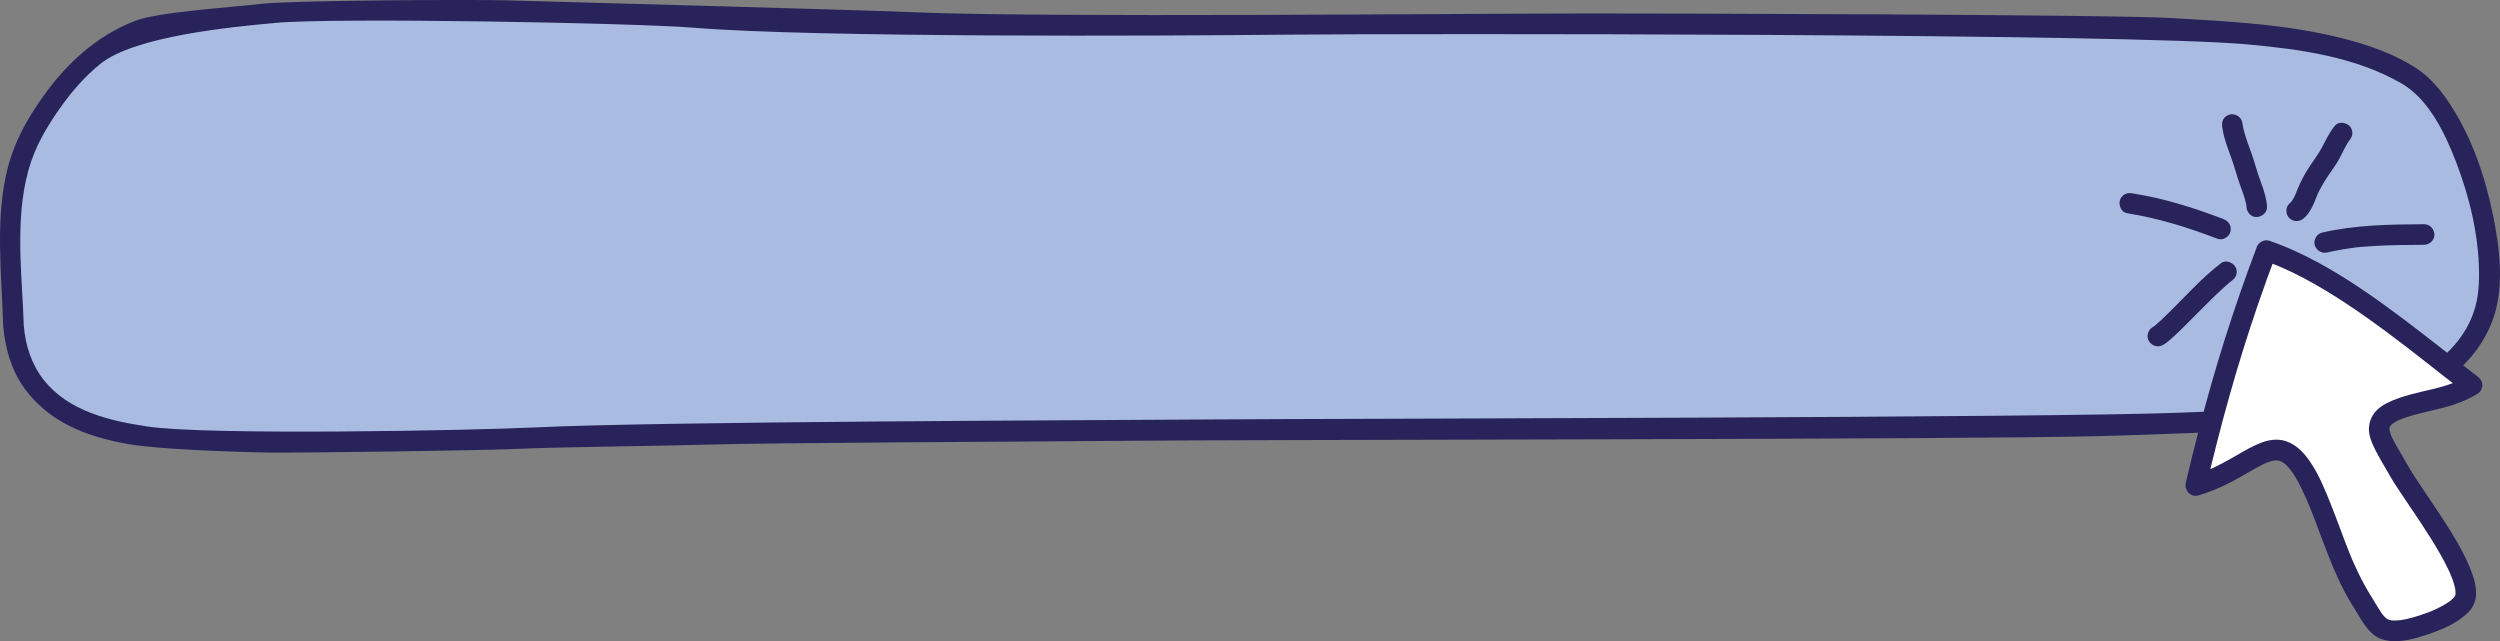 <?xml version="1.0" encoding="UTF-8"?> <svg xmlns="http://www.w3.org/2000/svg" id="Ebene_2" viewBox="0 0 1456.51 373.62"><rect x="0" y="0" width="1456.51" height="373.62" fill="#808080" stroke="none"/><defs><style> .cls-1 { fill: #a9bbe0; } .cls-2 { fill: #29235c; } .cls-3 { fill: #fff; } </style></defs><g id="_x2014_ŽÓť_x5F_1"><g><g><path class="cls-2" d="M35.7,61.97c6.57-9.16,14.07-17.77,22.89-24.84,20.13-16.15,76.69-21.46,101.77-23.79,34.57-3.21,209.33,0,243.8,2.81"></path><path class="cls-1" d="M4.84,189.42h0c1.07,13.07,4.7,25.94,12.52,36.64,6.76,9.23,15.75,16.49,25.97,21.57,10.61,5.28,21.94,8.28,33.55,10.4,17.56,3.2,65.37,4.76,83.21,4.98,18.33.22,126.2-1.24,144.48-2.19,18.52-.97,87.08-1.73,105.61-2.35,36.78-1.22,203.51-1.84,240.3-2.24,73.58-.8,496.1-.71,569.66-2.74,35.5-.98,71.1-2.07,106.51-4.82,24.69-1.92,49.87-5.58,72.87-15.16,21.59-9,40.39-23.64,49.18-45.9,7.63-19.31,4.81-42.1.8-61.91-4.52-22.37-12.27-45.21-24.82-64.41-5.22-7.98-11.45-15.58-19.46-20.89-12.44-8.25-27.46-13.47-41.82-17.21-32.23-8.39-66.45-10.1-99.57-12.04-36.59-2.14-302.69-2.72-339.33-2.7-73.26.04-316.06,2.45-389.28-.64-36.44-1.53-202.65-5.93-239.1-6.98-17.66-.51-124.99-.09-142.53,2.13-14.43,1.83-58.86,4.48-72.45,9.83-22.81,8.98-39.96,25-53.94,44.84-8.56,12.15-15.65,24.9-19.5,39.35-3.95,14.85-4.88,30.39-4.73,45.69.15,15.59,1.34,31.15,1.84,46.73"></path></g><path class="cls-2" d="M1.86,189.71c1.08,13.14,4.72,26.07,12.59,36.82,6.79,9.27,15.83,16.57,26.1,21.68,10.66,5.3,22.06,8.32,33.72,10.45,17.65,3.22,65.6,4.79,83.53,5.01,18.42.23,126.83-1.24,145.21-2.2,18.61-.97,87.26-1.74,105.89-2.36,36.96-1.23,204.03-1.85,241.01-2.25,73.95-.8,498.14-.71,572.07-2.76,35.67-.99,71.46-2.08,107.05-4.84,24.81-1.93,50.12-5.61,73.24-15.24,21.7-9.04,40.59-23.76,49.43-46.13,7.67-19.41,4.83-42.32.81-62.22-4.54-22.48-12.33-45.43-24.95-64.73-5.24-8.02-11.5-15.66-19.56-21-12.5-8.29-27.6-13.54-42.03-17.29-32.39-8.43-66.78-10.15-100.07-12.1-36.77-2.16-303.76-2.73-340.59-2.71-73.62.04-317.39,2.46-390.99-.64-36.62-1.54-203.16-5.96-239.8-7.01-17.75-.51-125.62-.09-143.25,2.14-14.5,1.84-59.06,4.51-72.71,9.88-22.93,9.02-40.16,25.13-54.21,45.07-8.61,12.21-15.73,25.02-19.59,39.54C.8,111.75-.13,127.36.01,142.75c.15,15.67,1.35,31.31,1.84,46.96.25,7.7,12.25,7.74,12,0-.95-29.86-5.32-61.03,2.65-90.31,3.77-13.85,10.88-25.84,19.19-37.43,6.57-9.16,14.07-17.77,22.89-24.84,20.13-16.15,76.69-21.46,101.77-23.79,34.57-3.21,209.33,0,243.8,2.81,71.12,5.8,272.63,4.78,343.91,4.06,70.68-.71,491.61-.83,562.07,5.71,30.43,2.83,62.03,7.19,88.95,22.65,15.82,9.08,25.38,28.97,31.83,45.76,7.87,20.47,13.23,42.69,13.39,64.7.07,8.99-.78,17.27-4.18,25.67-3.91,9.67-10.53,17.9-18.53,24.5-17.44,14.4-40.89,20.66-62.73,24.45-28.98,5.03-58.79,5.51-88.1,6.75-71.55,3.03-493.39,3.44-564.99,3.97-71.34.53-322.82,1.17-394.1,4.65-35.35,1.73-190.64,4.77-225.87-.55-21.95-3.31-46.05-8.87-60.47-27.32-7.04-9.01-10.54-20.16-11.47-31.45-.63-7.64-12.63-7.71-12,0h0Z"></path><g><g><path class="cls-3" d="M1320.39,146.09c-17.6,46.6-29.74,88.31-41.15,136.76,35.78-10.33,48.09-40.69,67.39.02,10.66,22.5,15.74,45.52,29.29,67.22,8.76,14.03,9.95,20.13,27.33,16.51,8.68-1.81,31.12-9.44,33.06-18.52,3.52-16.53-31.11-59.54-39.5-75.08-8.36-15.49-19.2-26.81,0-34.33,14.86-5.83,28.97-5.57,43.38-14.22-33.88-25.92-78.68-64.57-119.8-78.35"></path><path class="cls-2" d="M1314.6,144.5c-6.61,17.51-12.76,35.18-18.39,53.02-5.5,17.43-10.5,35.01-15.09,52.7-2.68,10.31-5.22,20.66-7.66,31.03-1.02,4.35,2.84,8.7,7.38,7.38,7.04-2.05,13.81-5.01,20.28-8.45,5.03-2.68,9.87-5.7,14.9-8.4,1.1-.59,2.2-1.16,3.33-1.69.47-.22.94-.43,1.42-.64-1.9.84-.45.19.32-.09.99-.36,2.01-.68,3.04-.91.44-.1.98-.1,1.39-.26-.23.09-1.89.2-.82.12.26-.02.51-.04.77-.06.45-.02.9-.02,1.35,0,.22.01.45.04.67.05.74.04-1.22-.2-1.09-.15.14.05.35.06.5.08.45.08.89.19,1.32.32.19.06.39.12.58.19.11.04.22.08.33.12.82.28-.84-.34-.86-.37.2.26,1,.49,1.31.66.51.29.99.62,1.47.95,1,.69-.94-.78-.4-.31.21.19.44.36.65.55.45.4.89.82,1.31,1.25.45.47.89.95,1.31,1.45.22.26.44.53.66.8.56.68-.45-.59-.44-.58.16.23.33.44.5.67.96,1.31,1.85,2.68,2.68,4.07,2.24,3.74,4.12,7.68,5.9,11.65.5,1.12.99,2.24,1.47,3.36.44,1.02.01,0-.07-.17.13.27.24.57.35.84.29.7.58,1.4.87,2.11.94,2.31,1.85,4.63,2.74,6.96,1.77,4.63,3.48,9.28,5.23,13.91,3.66,9.68,7.53,19.34,12.39,28.48,2.17,4.07,4.62,7.96,7,11.91,1.56,2.59,3.08,5.21,4.91,7.63,1.93,2.57,4.06,4.96,6.92,6.53,2.99,1.64,6.33,2.33,9.72,2.37,6.5.07,13.12-1.73,19.25-3.8,6.67-2.25,13.56-4.98,19.32-9.11,2.85-2.04,5.65-4.38,7.39-7.49,1.42-2.53,1.99-5.43,1.88-8.32-.22-5.79-2.32-11.25-4.62-16.49-2.56-5.84-5.72-11.42-9.01-16.87-6.78-11.22-14.38-21.91-21.57-32.86-2.91-4.43-5.44-9.01-8.11-13.59-1.76-3.03-3.6-6.02-5.18-9.15-.32-.63-.62-1.27-.91-1.91-.55-1.19.54,1.39.08.19-.14-.36-.28-.72-.41-1.09-.21-.62-.4-1.25-.56-1.89-.07-.3-.12-.61-.19-.92-.2-.86.17,1.01.11.92-.07-.11-.05-.53-.06-.67-.03-.55,0-1.08.02-1.62.02-.68-.29,1.62-.13.96.03-.14.05-.28.08-.42.07-.31.16-.61.26-.92.37-1.2-.64,1.18-.19.44.15-.25.28-.53.43-.78.08-.13.18-.25.25-.38.43-.74-.55.72-.52.65.14-.33.58-.67.83-.92.25-.25.51-.49.78-.72.14-.12.3-.23.43-.35-.03.03-1.29.91-.52.42.72-.46,1.43-.94,2.18-1.35.42-.23.84-.44,1.27-.65.23-.11.46-.21.68-.32.92-.44-.22.09-.35.14,1.26-.41,2.49-.97,3.75-1.41,9.01-3.1,18.51-4.41,27.56-7.36,4.95-1.61,9.79-3.7,14.27-6.37,1.82-1.08,2.97-3.05,2.97-5.18,0-2.32-1.23-3.85-2.97-5.18-.82-.62-1.63-1.25-2.45-1.88-.19-.15-.39-.3-.58-.45-.67-.52,1.2.93.19.15-.44-.34-.88-.68-1.32-1.02-1.75-1.36-3.49-2.71-5.23-4.08-3.62-2.83-7.24-5.68-10.86-8.51-7.86-6.16-15.74-12.29-23.74-18.28-15.53-11.64-31.51-22.85-48.59-32.13-9.19-4.99-18.75-9.42-28.66-12.76-2.98-1-6.69,1.15-7.38,4.19-.76,3.32,1,6.31,4.19,7.38,2.05.69,4.08,1.43,6.09,2.21,1,.39,1.99.79,2.97,1.19.23.1.47.2.7.29-.11-.05-1.33-.57-.38-.16.59.25,1.17.51,1.76.76,4.13,1.82,8.19,3.81,12.18,5.92,8.39,4.42,16.49,9.36,24.41,14.57,8.21,5.41,16.22,11.12,24.12,16.98,3.89,2.89,7.75,5.82,11.6,8.77.44.34.88.68,1.32,1.02.26.2,1.96,1.5.6.46.99.75,1.96,1.52,2.94,2.28,1.83,1.42,3.66,2.85,5.48,4.28,8.18,6.4,16.33,12.85,24.58,19.16v-10.36c-2.21,1.32-4.5,2.45-6.84,3.51-.78.35.99-.39.19-.08-.28.11-.55.22-.83.33-.55.21-1.1.42-1.65.62-1.16.42-2.33.81-3.51,1.17-4.5,1.39-9.1,2.41-13.68,3.48-4.69,1.1-9.38,2.29-13.91,3.94-4.34,1.58-8.68,3.45-12.06,6.69-2.84,2.72-4.42,6.25-4.72,10.15-.24,3.04.61,6.17,1.77,8.96,2.75,6.6,6.7,12.65,10.2,18.86,2.44,4.33,5.25,8.45,8.02,12.57,3.65,5.43,7.34,10.84,10.93,16.31,3.76,5.73,7.44,11.53,10.81,17.5,1.53,2.72,3,5.47,4.35,8.28.31.65.62,1.3.91,1.95.14.32.29.64.43.96.07.16.14.32.21.48.4.92-.24-.43-.25-.61.03.55.54,1.33.74,1.85.24.63.48,1.27.7,1.91.4,1.16.76,2.33,1.05,3.52.13.53.25,1.07.36,1.61.05.26.09.52.14.78.23,1.25-.16-1.57-.07-.56.08.97.16,1.92.1,2.89-.01.22-.05.43-.05.65-.02.63.37-1.86.1-.82-.06.22-.09.45-.15.67-.08.29-.51,1.37-.02.21.49-1.18.04-.14-.1.1-.14.25-.29.49-.45.72-.08.12-.17.24-.25.36-.36.55.98-1.18.53-.68-.24.26-.45.53-.69.79-.45.48-.93.94-1.43,1.37-.26.23-.53.45-.81.67-.33.27-.86.53.58-.44-.19.13-.37.27-.55.41-2.69,1.93-5.65,3.49-8.66,4.87-.38.18-.77.35-1.15.52-.2.09-1.65.71-.59.26,1.06-.45-.4.16-.6.24-.44.18-.87.35-1.31.52-1.55.6-3.12,1.16-4.7,1.68-2.6.86-5.24,1.64-7.91,2.24-.77.17-1.55.33-2.33.47-.41.08-.83.15-1.24.21-.22.03-.46.05-.68.1,1.77-.4.76-.1.29-.05-1.55.18-3.11.26-4.66.17-.33-.02-.65-.06-.97-.09-.43-.03,1.73.31.56.06-.64-.14-1.27-.28-1.88-.49-.58-.2-1.27-.72.48.23-.24-.13-.49-.23-.72-.36-.5-.27-.96-.59-1.43-.91,1.54,1.05.52.41-.11-.18-.47-.45-.9-.92-1.32-1.42-.19-.22-.42-.45-.57-.7-.03-.06,1.01,1.36.51.66-.09-.13-.19-.26-.28-.39-.42-.58-.82-1.17-1.21-1.76-1.83-2.8-3.49-5.71-5.25-8.55-2.67-4.31-5.14-8.73-7.37-13.29-1.13-2.32-2.21-4.67-3.25-7.04-.24-.55-.48-1.11-.72-1.67-.11-.27-.47-1.05.08.18-.12-.28-.23-.56-.35-.83-.46-1.11-.92-2.23-1.36-3.34-3.69-9.21-6.94-18.59-10.63-27.79-3.4-8.48-6.9-17.25-12.09-24.82-3.54-5.17-7.86-9.81-13.91-11.91-4.56-1.59-9.74-.96-14.18.7-5.12,1.91-9.82,4.67-14.53,7.4-5.47,3.17-10.98,6.22-16.78,8.74-.91.39,1.4-.58-.02,0-.39.16-.79.32-1.19.48-.81.32-1.62.62-2.43.92-1.68.61-3.39,1.15-5.1,1.65,2.46,2.46,4.92,4.92,7.38,7.38,4.29-18.21,8.89-36.34,13.97-54.34,4.97-17.59,10.4-35.04,16.33-52.33,3.46-10.08,7.08-20.11,10.84-30.08,1.11-2.94-1.23-6.71-4.19-7.38-3.41-.78-6.19,1.04-7.38,4.19h0Z"></path></g><g><g><path class="cls-2" d="M1300.47,72.54c1.23,9.32,5.7,17.32,7.93,26.34,1.7,6.85,6,14.54,6.36,21.55"></path><path class="cls-2" d="M1294.69,74.14c1.15,8.37,4.96,15.96,7.3,24,1.15,3.93,2.34,7.76,3.78,11.61.71,1.91,1.41,3.83,1.99,5.79.28.95.53,1.9.73,2.87.05.22.43,1.47.29,1.62-.12-.92-.14-1.05-.07-.39.02.27.04.53.06.8.19,3.13,2.62,6.15,6,6,3.08-.14,6.21-2.65,6-6-.28-4.54-1.56-8.81-3.12-13.05-1.47-3.99-2.8-7.93-3.96-12.01-2.33-8.2-6.25-15.91-7.42-24.42-.19-1.38-1.62-2.92-2.76-3.59-1.29-.75-3.18-1.07-4.62-.6-1.45.47-2.85,1.37-3.59,2.76-.81,1.53-.84,2.93-.6,4.62h0Z"></path></g><g><path class="cls-2" d="M1338.07,122.85c3.97-3.43,5.12-8.75,7.3-13.38,2.93-6.23,6.53-11.12,10.38-16.75,3.33-4.87,5.06-10.67,8.77-15.18"></path><path class="cls-2" d="M1342.31,127.09c3.73-3.33,5.54-7.94,7.34-12.47.19-.48.39-.96.58-1.44.25-.6.2-.48-.16.36.1-.24.21-.47.31-.7.44-.96.91-1.9,1.4-2.83,1.1-2.1,2.32-4.13,3.61-6.12,2.46-3.81,5.32-7.4,7.49-11.39,1.07-1.97,2.01-4,3.04-5.98.51-.98,1.04-1.96,1.62-2.91.29-.47.59-.94.9-1.39.16-.23.32-.45.48-.68-.52.66-.58.74-.17.23,1.03-1.28,1.76-2.53,1.76-4.24,0-1.47-.65-3.23-1.76-4.24-2.19-2.01-6.38-2.61-8.49,0-3.1,3.83-5.08,8.09-7.36,12.42-2.11,4.02-4.92,7.61-7.41,11.4-2.69,4.1-4.99,8.35-6.85,12.89-.39.96-.76,1.92-1.15,2.88-.1.24-.19.48-.29.72.36-.84.41-.96.15-.37-.21.47-.42.93-.65,1.39-.46.92-.99,1.76-1.53,2.63-.37.52-.29.41.25-.3-.16.2-.33.39-.5.58-.35.38-.72.74-1.11,1.08-2.35,2.1-2.29,6.38,0,8.49,2.51,2.3,5.98,2.24,8.49,0h0Z"></path></g><g><path class="cls-2" d="M1293.68,133.37c-17.96-6.87-34.25-12.05-52.9-14.93"></path><path class="cls-2" d="M1295.28,127.59c-17.18-6.56-34.69-12.1-52.9-14.93-1.65-.26-3.13-.27-4.62.6-1.24.73-2.43,2.16-2.76,3.59-.65,2.87.87,6.86,4.19,7.38,18.21,2.83,35.72,8.37,52.9,14.93,2.94,1.12,6.71-1.24,7.38-4.19.78-3.42-1.04-6.18-4.19-7.38h0Z"></path></g><g><path class="cls-2" d="M1297.14,158.41c-11.76,8.89-33.45,33.67-39.95,37.36"></path><path class="cls-2" d="M1294.11,153.23c-12.71,9.65-23.07,22.06-34.68,32.95-1.19,1.12-2.4,2.22-3.65,3.27-.23.2-.47.39-.71.58-.93.76,1.45-1.06.3-.24-.4.28-.8.56-1.22.8-2.72,1.57-3.9,5.5-2.15,8.21,1.77,2.74,5.3,3.83,8.21,2.15,2.36-1.36,4.45-3.3,6.46-5.13,2.58-2.36,5.06-4.82,7.53-7.29,5.96-5.94,11.8-12,17.91-17.79,1.58-1.49,3.17-2.97,4.8-4.41.73-.64,1.47-1.28,2.22-1.9.32-.26.64-.52.96-.78.15-.12.31-.25.47-.37.94-.75-1.17.9-.4.31,1.3-.99,2.31-1.95,2.76-3.59.4-1.44.22-3.35-.6-4.62-1.59-2.46-5.54-4.18-8.21-2.15h0Z"></path></g><g><path class="cls-3" d="M1354.39,141.3c19.32-4.51,38.4-4.53,57.91-4.68"></path><path class="cls-2" d="M1355.98,147.08c2.38-.55,4.77-1.05,7.18-1.48,1.27-.23,2.54-.44,3.82-.64.56-.09,1.11-.17,1.67-.25.32-.05,2.11-.33.55-.08,4.71-.76,9.55-1.04,14.31-1.33,9.58-.58,19.19-.62,28.79-.68,3.14-.02,6.15-2.74,6-6-.14-3.23-2.64-6.02-6-6-19.94.14-39.98.37-59.5,4.89-3.06.71-5.16,4.39-4.19,7.38,1.03,3.2,4.1,4.95,7.38,4.19h0Z"></path></g></g></g></g></g></svg> 